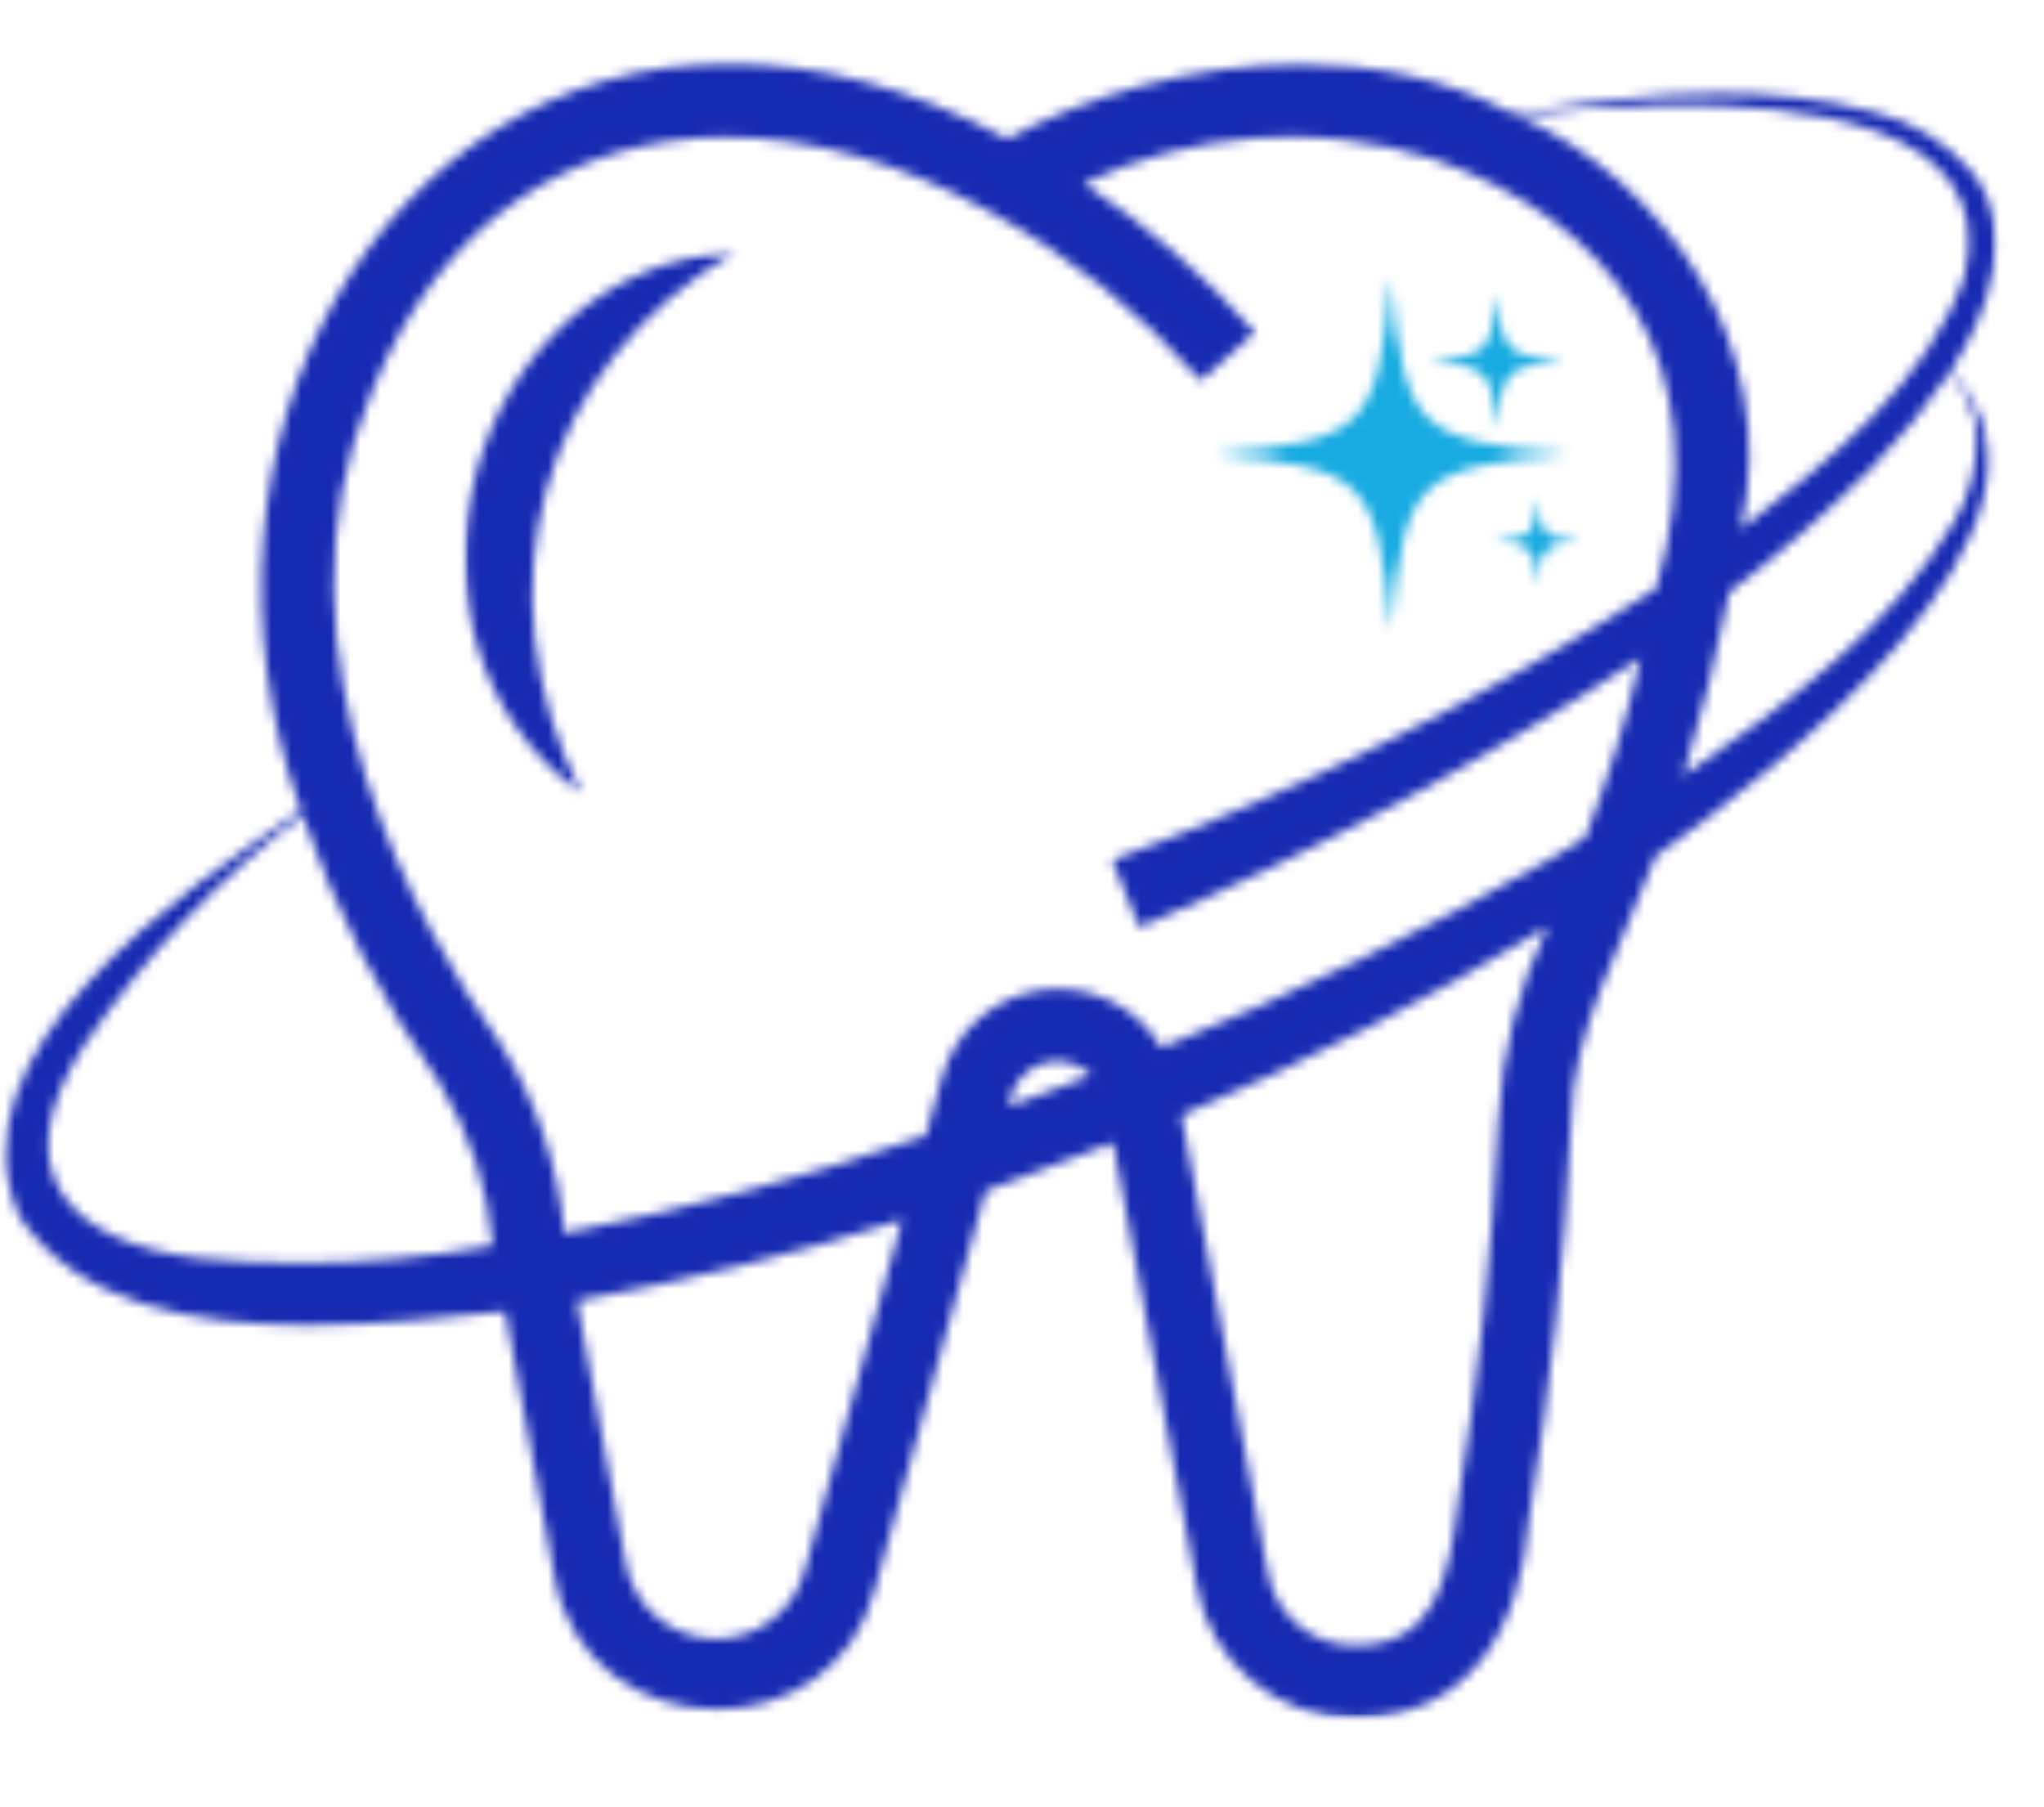 <svg width="207" height="183" viewBox="0 0 207 183" fill="none" xmlns="http://www.w3.org/2000/svg">
<rect x="0" y="0" width="207" height="183" fill="#808080" stroke="none"/>
<g clip-path="url(#clip0_2042_5)">
<mask id="mask0_2042_5" style="mask-type:luminance" maskUnits="userSpaceOnUse" x="-84" y="-56" width="375" height="375">
<path fill-rule="evenodd" clip-rule="evenodd" d="M-84 -56H291V319H-84V-56Z" fill="white"/>
</mask>
<g mask="url(#mask0_2042_5)">
<path d="M-84 -56H291V319H-84V-56Z" fill="white"/>
</g>
<mask id="mask1_2042_5" style="mask-type:luminance" maskUnits="userSpaceOnUse" x="-84" y="-56" width="375" height="375">
<path fill-rule="evenodd" clip-rule="evenodd" d="M-84 -56H291V319H-84V-56Z" fill="white"/>
</mask>
<g mask="url(#mask1_2042_5)">
<path d="M-84 -56H291V319H-84V-56Z" fill="white"/>
</g>
<mask id="mask2_2042_5" style="mask-type:luminance" maskUnits="userSpaceOnUse" x="-84" y="-56" width="375" height="375">
<path d="M-84 -56H291V319H-84V-56Z" fill="white"/>
</mask>
<g mask="url(#mask2_2042_5)">
<mask id="mask3_2042_5" style="mask-type:luminance" maskUnits="userSpaceOnUse" x="-84" y="-56" width="375" height="375">
<path d="M-84 -56H291V319H-84V-56Z" fill="white"/>
</mask>
<g mask="url(#mask3_2042_5)">
<mask id="mask4_2042_5" style="mask-type:luminance" maskUnits="userSpaceOnUse" x="46" y="25" width="30" height="56">
<path d="M46.848 25.312H75.028V80.889H46.848V25.312Z" fill="white"/>
</mask>
<g mask="url(#mask4_2042_5)">
<mask id="mask5_2042_5" style="mask-type:luminance" maskUnits="userSpaceOnUse" x="47" y="25" width="28" height="56">
<path d="M58.872 80.319C48.602 59.809 54.512 37.119 74.542 25.449C47.032 27.159 37.262 64.649 58.872 80.319Z" fill="white"/>
</mask>
<g mask="url(#mask5_2042_5)">
<path d="M-11.078 -17.74H218.275V182.65H-11.078V-17.74Z" fill="#172AB2"/>
</g>
</g>
</g>
</g>
<mask id="mask6_2042_5" style="mask-type:luminance" maskUnits="userSpaceOnUse" x="-84" y="-56" width="375" height="375">
<path d="M-84 -56H291V319H-84V-56Z" fill="white"/>
</mask>
<g mask="url(#mask6_2042_5)">
<mask id="mask7_2042_5" style="mask-type:luminance" maskUnits="userSpaceOnUse" x="-84" y="-56" width="375" height="375">
<path d="M-84 -56H291V319H-84V-56Z" fill="white"/>
</mask>
<g mask="url(#mask7_2042_5)">
<mask id="mask8_2042_5" style="mask-type:luminance" maskUnits="userSpaceOnUse" x="-1" y="5" width="204" height="170">
<path d="M-0.117 5.744H202.621V174.041H-0.117V5.744Z" fill="white"/>
</mask>
<g mask="url(#mask8_2042_5)">
<mask id="mask9_2042_5" style="mask-type:luminance" maskUnits="userSpaceOnUse" x="0" y="6" width="203" height="168">
<path d="M169.783 10.632C181.623 10.632 202.664 12.182 198.953 27.942C195.273 38.732 185.193 46.702 176.303 53.572C180.483 35.062 168.413 18.112 153.613 11.712C158.423 11.132 163.243 10.742 168.063 10.652C168.603 10.642 169.183 10.642 169.773 10.642L169.783 10.632ZM197.423 37.722C198.264 38.622 198.913 39.652 199.393 40.792C199.873 41.932 200.124 43.122 200.173 44.352C200.184 47.342 199.443 50.132 197.963 52.722C191.513 63.662 180.783 71.402 170.473 78.552C172.343 72.432 173.893 66.232 175.133 59.952C180.213 56.102 185.013 51.922 189.523 47.402C192.453 44.412 195.083 41.182 197.434 37.722H197.423ZM107.073 107.462C107.423 107.462 107.763 107.502 108.103 107.572C108.563 107.672 108.993 107.832 109.413 108.062C109.833 108.292 110.203 108.562 110.533 108.892C107.763 109.962 104.983 111.012 102.193 112.022C102.223 111.552 102.323 111.102 102.483 110.662C102.643 110.222 102.863 109.812 103.153 109.432C103.443 109.052 103.763 108.722 104.133 108.442C104.503 108.162 104.913 107.932 105.353 107.772C105.793 107.612 106.243 107.512 106.713 107.472C106.833 107.462 106.953 107.462 107.073 107.462ZM130.583 13.852C132.443 13.852 134.293 13.962 136.153 14.172C139.153 14.522 142.103 15.142 144.993 16.042C162.793 22.172 174.493 36.322 167.703 59.622C150.343 70.782 131.983 79.942 112.633 87.102L115.383 93.912C133.123 86.342 150.043 77.252 166.143 66.632C164.713 72.842 162.833 78.922 160.513 84.862C159.313 85.582 158.123 86.322 156.923 87.032C144.253 94.262 131.153 100.612 117.623 106.082C117.013 105.052 116.263 104.142 115.383 103.332C114.503 102.522 113.523 101.862 112.443 101.342C111.363 100.822 110.243 100.472 109.063 100.282C108.423 100.182 107.793 100.132 107.153 100.132C106.613 100.132 106.063 100.172 105.523 100.242C104.343 100.402 103.203 100.732 102.113 101.222C101.023 101.712 100.033 102.352 99.133 103.142C98.233 103.932 97.463 104.822 96.823 105.842C96.183 106.862 95.713 107.932 95.393 109.082L93.743 115.002C81.783 119.162 69.583 122.452 57.143 124.872C56.833 121.422 56.113 118.062 55.003 114.792C53.893 111.522 52.403 108.412 50.553 105.492C42.913 94.622 26.363 66.462 37.613 39.762C44.603 22.332 58.043 13.892 73.543 13.892C82.073 13.892 91.213 16.442 100.263 21.452C108.383 25.902 115.503 31.612 121.623 38.552L127.093 33.652C121.963 27.872 116.173 22.842 109.743 18.572C112.473 17.272 115.303 16.232 118.223 15.462C121.143 14.692 124.113 14.202 127.133 13.982C128.293 13.902 129.443 13.862 130.593 13.862L130.583 13.852ZM30.623 82.542C33.993 92.242 38.633 101.292 44.533 109.702C47.603 114.772 49.393 120.252 49.903 126.152C43.433 127.312 36.943 127.892 30.433 127.892C27.043 127.892 23.643 127.732 20.243 127.422C6.683 125.822 0.383 118.512 8.493 105.912C14.583 96.902 21.963 89.112 30.623 82.542ZM91.363 123.522L81.493 159.022C81.363 159.532 81.183 160.022 80.963 160.502C80.743 160.982 80.493 161.442 80.193 161.872C79.893 162.302 79.563 162.712 79.203 163.092C78.843 163.472 78.443 163.812 78.023 164.132C77.603 164.452 77.153 164.722 76.683 164.952C76.213 165.182 75.723 165.382 75.223 165.532C74.723 165.682 74.203 165.792 73.683 165.862C73.293 165.912 72.903 165.942 72.503 165.942C72.373 165.942 72.243 165.942 72.113 165.932C71.583 165.912 71.063 165.842 70.553 165.732C70.043 165.622 69.533 165.472 69.053 165.272C68.573 165.072 68.093 164.842 67.653 164.562C67.213 164.282 66.783 163.972 66.383 163.632C65.983 163.292 65.623 162.912 65.293 162.502C64.963 162.092 64.663 161.662 64.413 161.202C64.163 160.742 63.933 160.272 63.763 159.772C63.593 159.272 63.453 158.772 63.363 158.252L58.423 131.722C69.583 129.702 80.573 126.972 91.373 123.512L91.363 123.522ZM156.703 93.852C153.753 100.022 152.103 106.522 151.743 113.342C151.133 126.472 149.753 139.532 147.603 152.502C146.743 159.832 145.213 166.612 137.373 166.612C137.293 166.612 137.213 166.612 137.133 166.612C136.683 166.612 136.223 166.582 135.773 166.512C135.243 166.432 134.733 166.302 134.223 166.132C133.713 165.962 133.233 165.742 132.773 165.472C132.313 165.202 131.873 164.912 131.463 164.562C131.053 164.212 130.673 163.842 130.333 163.432C129.993 163.022 129.683 162.582 129.423 162.122C129.163 161.662 128.943 161.172 128.763 160.672C128.583 160.172 128.453 159.652 128.373 159.122L119.643 112.932C132.463 107.472 144.823 101.112 156.703 93.842V93.852ZM73.873 6.432C38.773 6.432 17.083 44.832 30.483 82.102C18.683 90.052 -5.507 106.612 1.993 123.222C7.903 132.062 19.613 134.192 31.173 134.192C38.373 134.192 45.513 133.362 51.163 132.802L56.153 159.592C57.693 168.502 65.163 173.082 72.613 173.082C79.553 173.082 86.473 169.112 88.583 160.972L99.803 120.602C104.103 118.972 108.433 117.402 112.713 115.712L121.173 160.482C121.333 161.432 121.573 162.352 121.903 163.262C122.233 164.172 122.633 165.032 123.113 165.862C123.593 166.692 124.143 167.472 124.763 168.212C125.383 168.952 126.063 169.622 126.803 170.232C127.543 170.842 128.333 171.382 129.163 171.862C129.993 172.342 130.873 172.732 131.773 173.042C132.673 173.352 133.603 173.592 134.553 173.742C135.393 173.872 136.243 173.942 137.093 173.942C137.203 173.942 137.303 173.942 137.413 173.942C148.383 173.892 153.993 165.452 154.853 153.702C157.053 140.442 158.473 127.102 159.093 113.672C159.113 104.492 164.403 95.372 167.663 86.702C179.433 78.342 212.424 53.092 197.533 37.552C201.283 31.812 204.584 23.372 199.563 17.262C198.284 15.812 196.823 14.582 195.173 13.582C193.524 12.582 191.753 11.842 189.883 11.382C184.703 9.992 179.463 9.472 174.213 9.472C167.163 9.472 160.093 10.412 153.123 11.472C146.373 7.922 138.983 6.492 131.723 6.492C120.543 6.492 109.683 9.882 102.023 14.062C92.043 8.772 82.553 6.432 73.883 6.432H73.873Z" fill="white"/>
</mask>
<g mask="url(#mask9_2042_5)">
<path d="M-11.076 -17.738H218.277V182.652H-11.076V-17.738Z" fill="#172AB2"/>
</g>
</g>
</g>
</g>
<mask id="mask10_2042_5" style="mask-type:luminance" maskUnits="userSpaceOnUse" x="-84" y="-56" width="375" height="375">
<path d="M-84 -56H291V319H-84V-56Z" fill="white"/>
</mask>
<g mask="url(#mask10_2042_5)">
<mask id="mask11_2042_5" style="mask-type:luminance" maskUnits="userSpaceOnUse" x="-84" y="-56" width="375" height="375">
<path d="M-84 -56H291V319H-84V-56Z" fill="white"/>
</mask>
<g mask="url(#mask11_2042_5)">
<mask id="mask12_2042_5" style="mask-type:luminance" maskUnits="userSpaceOnUse" x="122" y="27" width="39" height="38">
<path d="M122.777 27.662H160.35V64.453H122.777V27.662Z" fill="white"/>
</mask>
<g mask="url(#mask12_2042_5)">
<mask id="mask13_2042_5" style="mask-type:luminance" maskUnits="userSpaceOnUse" x="122" y="28" width="39" height="36">
<path d="M158.753 45.982C143.423 47.402 142.283 48.542 140.863 63.872C139.443 48.542 138.303 47.402 122.973 45.982C138.303 44.562 139.453 43.422 140.863 28.092C142.273 43.422 143.403 44.572 158.753 45.982ZM151.583 43.372C152.123 37.532 152.553 37.092 158.393 36.562C152.553 36.022 152.113 35.592 151.583 29.752C151.043 35.592 150.613 36.032 144.773 36.562C150.613 37.092 151.043 37.532 151.583 43.372ZM155.733 50.382C155.383 54.182 155.103 54.462 151.303 54.812C155.103 55.162 155.383 55.442 155.733 59.242C156.083 55.442 156.363 55.162 160.163 54.812C156.363 54.462 156.083 54.182 155.733 50.382Z" fill="white"/>
</mask>
<g mask="url(#mask13_2042_5)">
<path d="M-11.078 -17.738H218.275V182.652H-11.078V-17.738Z" fill="#18ABE1"/>
</g>
</g>
</g>
</g>
</g>
<defs>
<clipPath id="clip0_2042_5">
<rect width="207" height="183" fill="white"/>
</clipPath>
</defs>
</svg>
